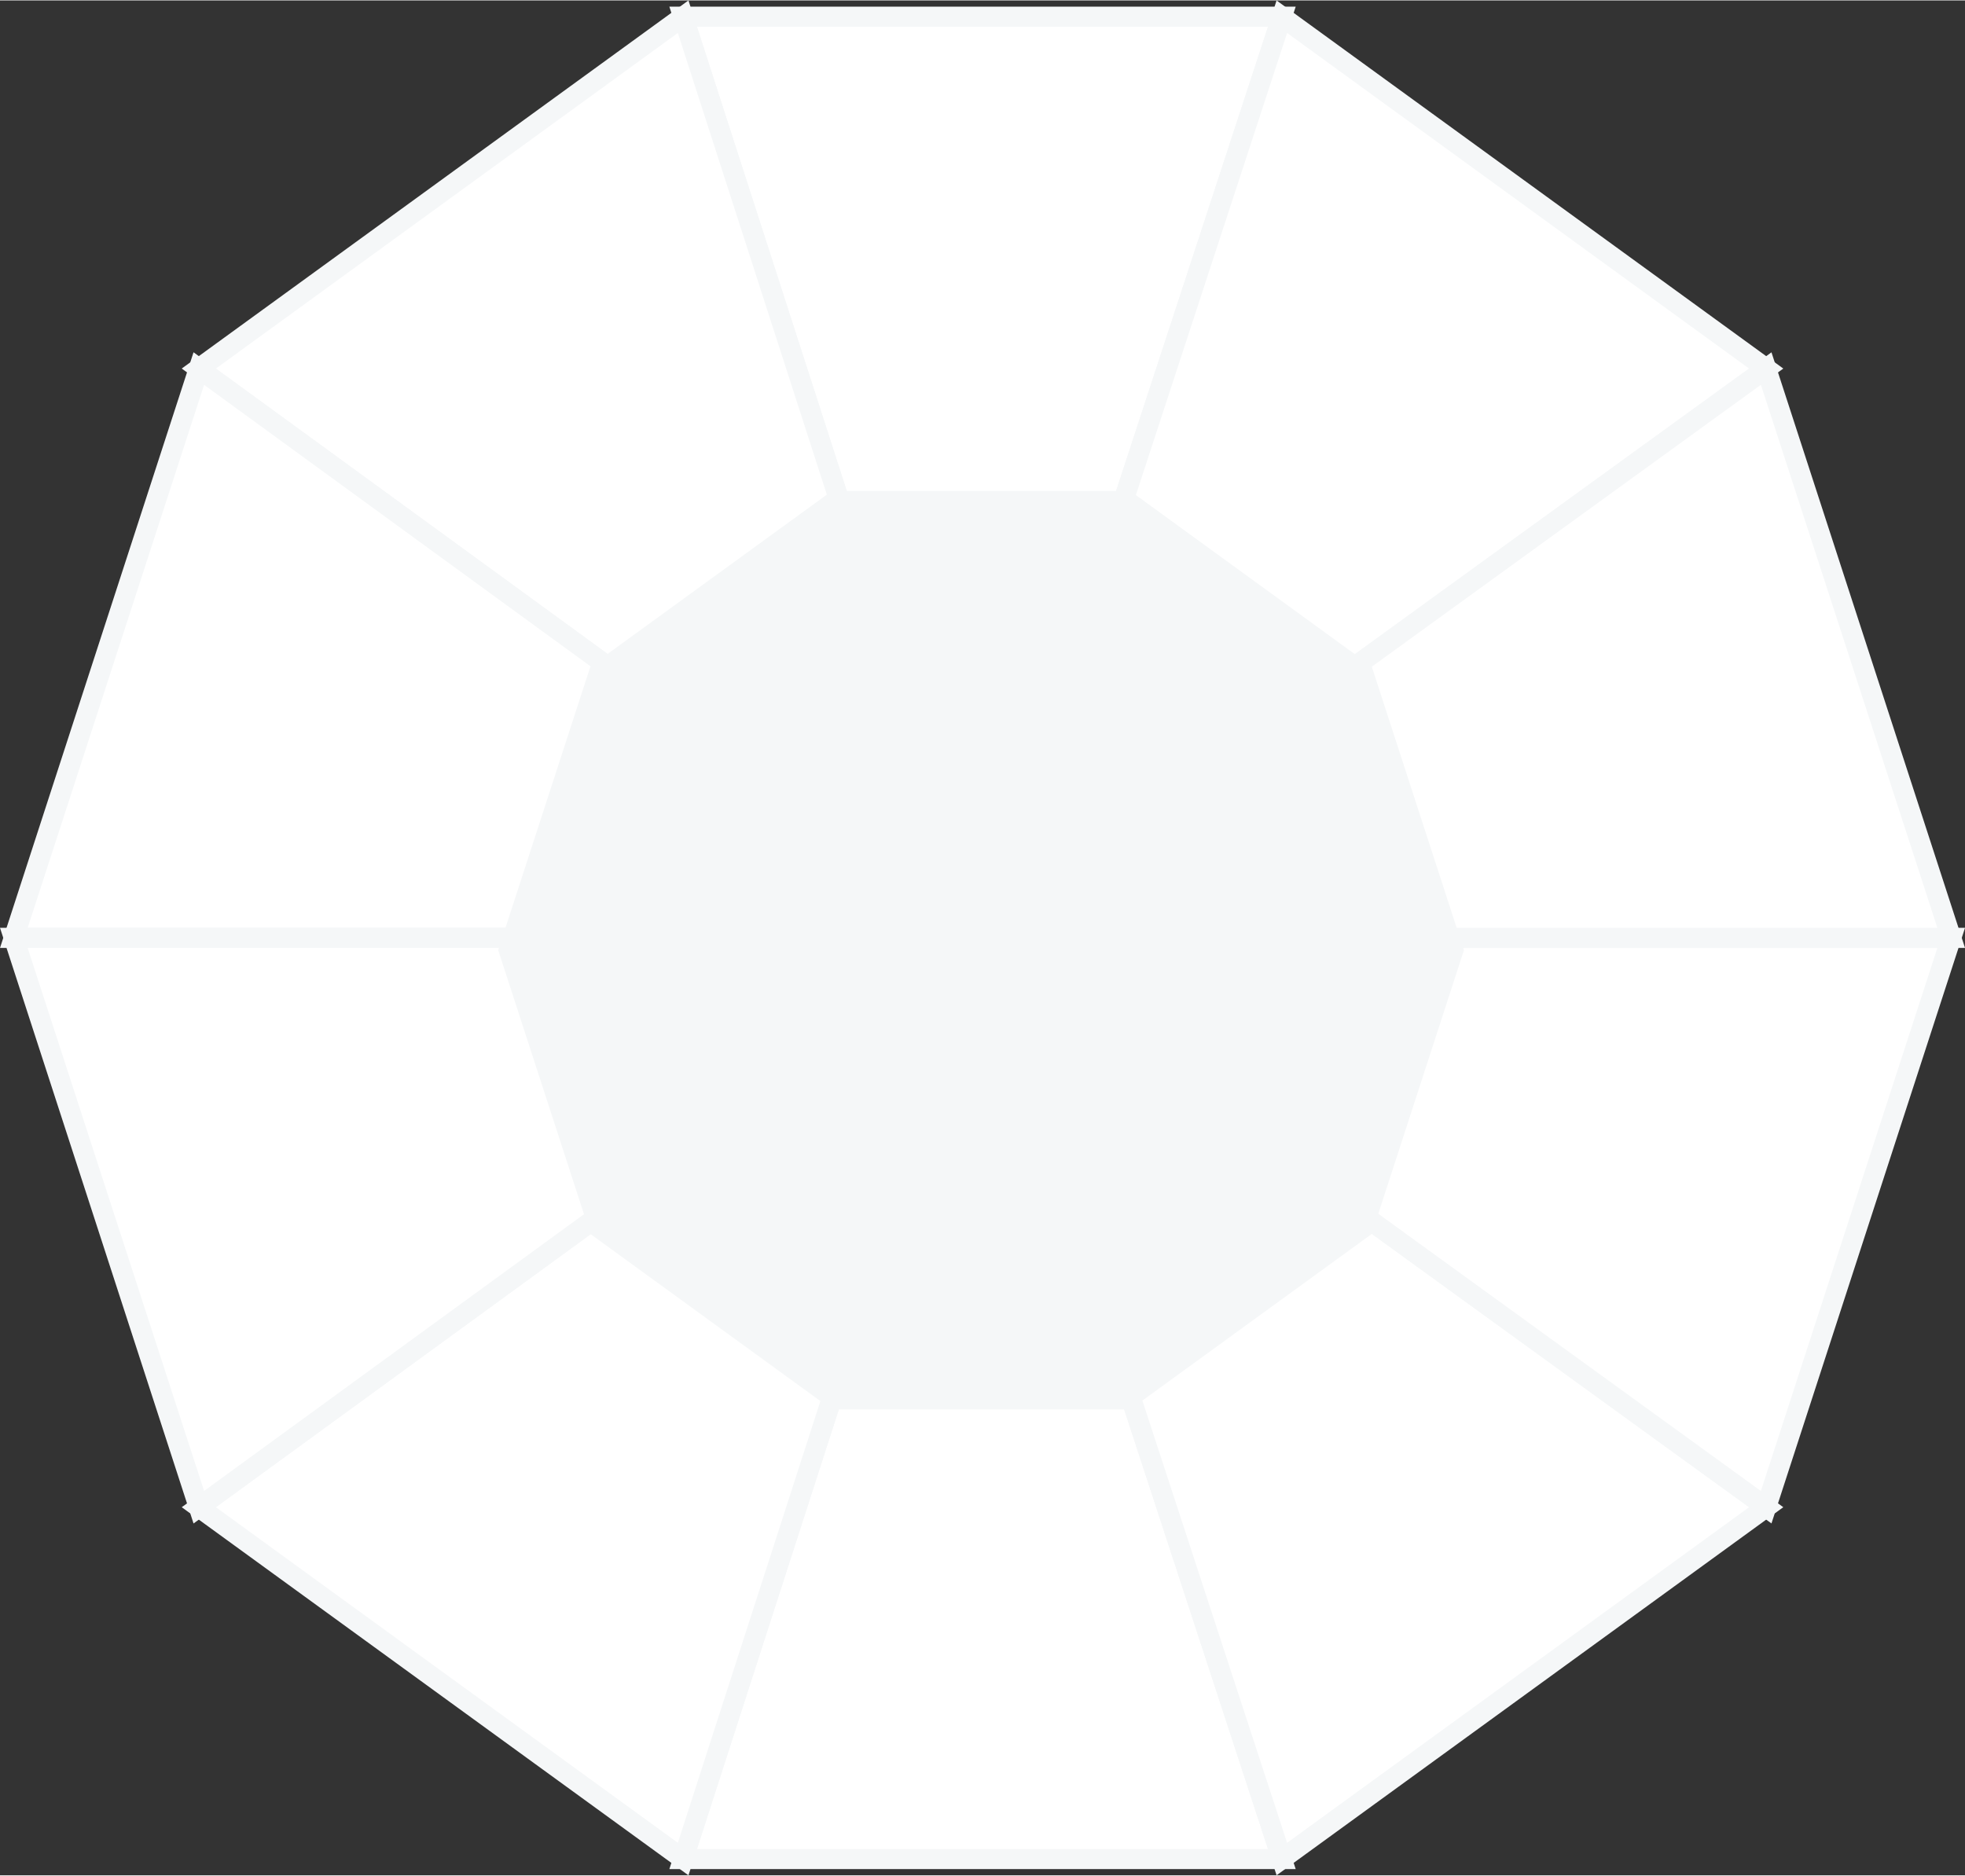 <?xml version="1.0" encoding="UTF-8"?><svg xmlns="http://www.w3.org/2000/svg" id="Layer_16852d1de266bc" data-name="Layer 1" viewBox="0 0 684.63 653.3" aria-hidden="true" width="684px" height="653px">
  <rect x="0" y="0" width="684.63" height="653.3" fill="#333333" stroke="none"/>
  <defs><linearGradient class="cerosgradient" data-cerosgradient="true" id="CerosGradient_id9c83601b2" gradientUnits="userSpaceOnUse" x1="50%" y1="100%" x2="50%" y2="0%"><stop offset="0%" stop-color="#d1d1d1"/><stop offset="100%" stop-color="#d1d1d1"/></linearGradient><linearGradient/>
    <style>
      .cls-1-6852d1de266bc{
        fill: #f5f7f8;
      }

      .cls-2-6852d1de266bc{
        fill: #fff;
      }

      .cls-3-6852d1de266bc{
        fill: none;
        stroke: #f5f7f8;
        stroke-miterlimit: 10;
        stroke-width: 7px;
      }
    </style>
  </defs>
  <polygon class="cls-2-6852d1de266bc" points="238.02 5.67 341.59 326.65 446.61 5.67 238.02 5.67"/>
  <polygon class="cls-3-6852d1de266bc" points="238.02 5.67 341.59 326.65 446.61 5.67 238.02 5.67"/>
  <polygon class="cls-2-6852d1de266bc" points="238.02 647.63 446.61 647.63 341.59 326.65 238.02 647.63"/>
  <polygon class="cls-3-6852d1de266bc" points="238.02 647.63 446.61 647.63 341.59 326.65 238.02 647.63"/>
  <polygon class="cls-2-6852d1de266bc" points="446.61 5.67 341.59 326.65 615.36 128.27 446.61 5.67"/>
  <polygon class="cls-3-6852d1de266bc" points="446.61 5.67 341.59 326.65 615.36 128.27 446.61 5.67"/>
  <polygon class="cls-2-6852d1de266bc" points="238.02 5.67 69.27 128.27 341.59 326.65 238.02 5.67"/>
  <polygon class="cls-3-6852d1de266bc" points="238.02 5.67 69.27 128.27 341.59 326.65 238.02 5.67"/>
  <polygon class="cls-2-6852d1de266bc" points="69.27 525.03 238.02 647.63 341.59 326.65 69.27 525.03"/>
  <polygon class="cls-3-6852d1de266bc" points="69.27 525.03 238.02 647.63 341.59 326.65 69.27 525.03"/>
  <polygon class="cls-2-6852d1de266bc" points="446.61 647.63 615.36 525.03 341.59 326.65 446.61 647.63"/>
  <polygon class="cls-3-6852d1de266bc" points="446.61 647.63 615.36 525.03 341.59 326.65 446.61 647.63"/>
  <polygon class="cls-2-6852d1de266bc" points="4.82 326.65 341.59 326.65 69.27 128.27 4.82 326.65"/>
  <polygon class="cls-3-6852d1de266bc" points="4.82 326.65 341.59 326.65 69.27 128.27 4.82 326.65"/>
  <polygon class="cls-2-6852d1de266bc" points="341.59 326.65 615.36 525.03 679.82 326.65 341.59 326.65"/>
  <polygon class="cls-3-6852d1de266bc" points="341.59 326.65 615.36 525.03 679.82 326.65 341.59 326.65"/>
  <polygon class="cls-2-6852d1de266bc" points="4.82 326.65 69.27 525.03 341.59 326.65 4.82 326.65"/>
  <polygon class="cls-3-6852d1de266bc" points="4.82 326.65 69.27 525.03 341.59 326.65 4.82 326.65"/>
  <polygon class="cls-2-6852d1de266bc" points="341.59 326.65 679.82 326.65 615.36 128.27 341.59 326.65"/>
  <polygon class="cls-3-6852d1de266bc" points="341.59 326.65 679.82 326.65 615.36 128.27 341.59 326.65"/>
  <polygon class="cls-1-6852d1de266bc" points="289.83 170.94 205.71 232.06 173.58 330.94 205.71 429.83 289.83 490.94 393.8 490.94 477.92 429.83 510.05 330.94 477.92 232.06 393.8 170.94 289.83 170.94"/>
</svg>